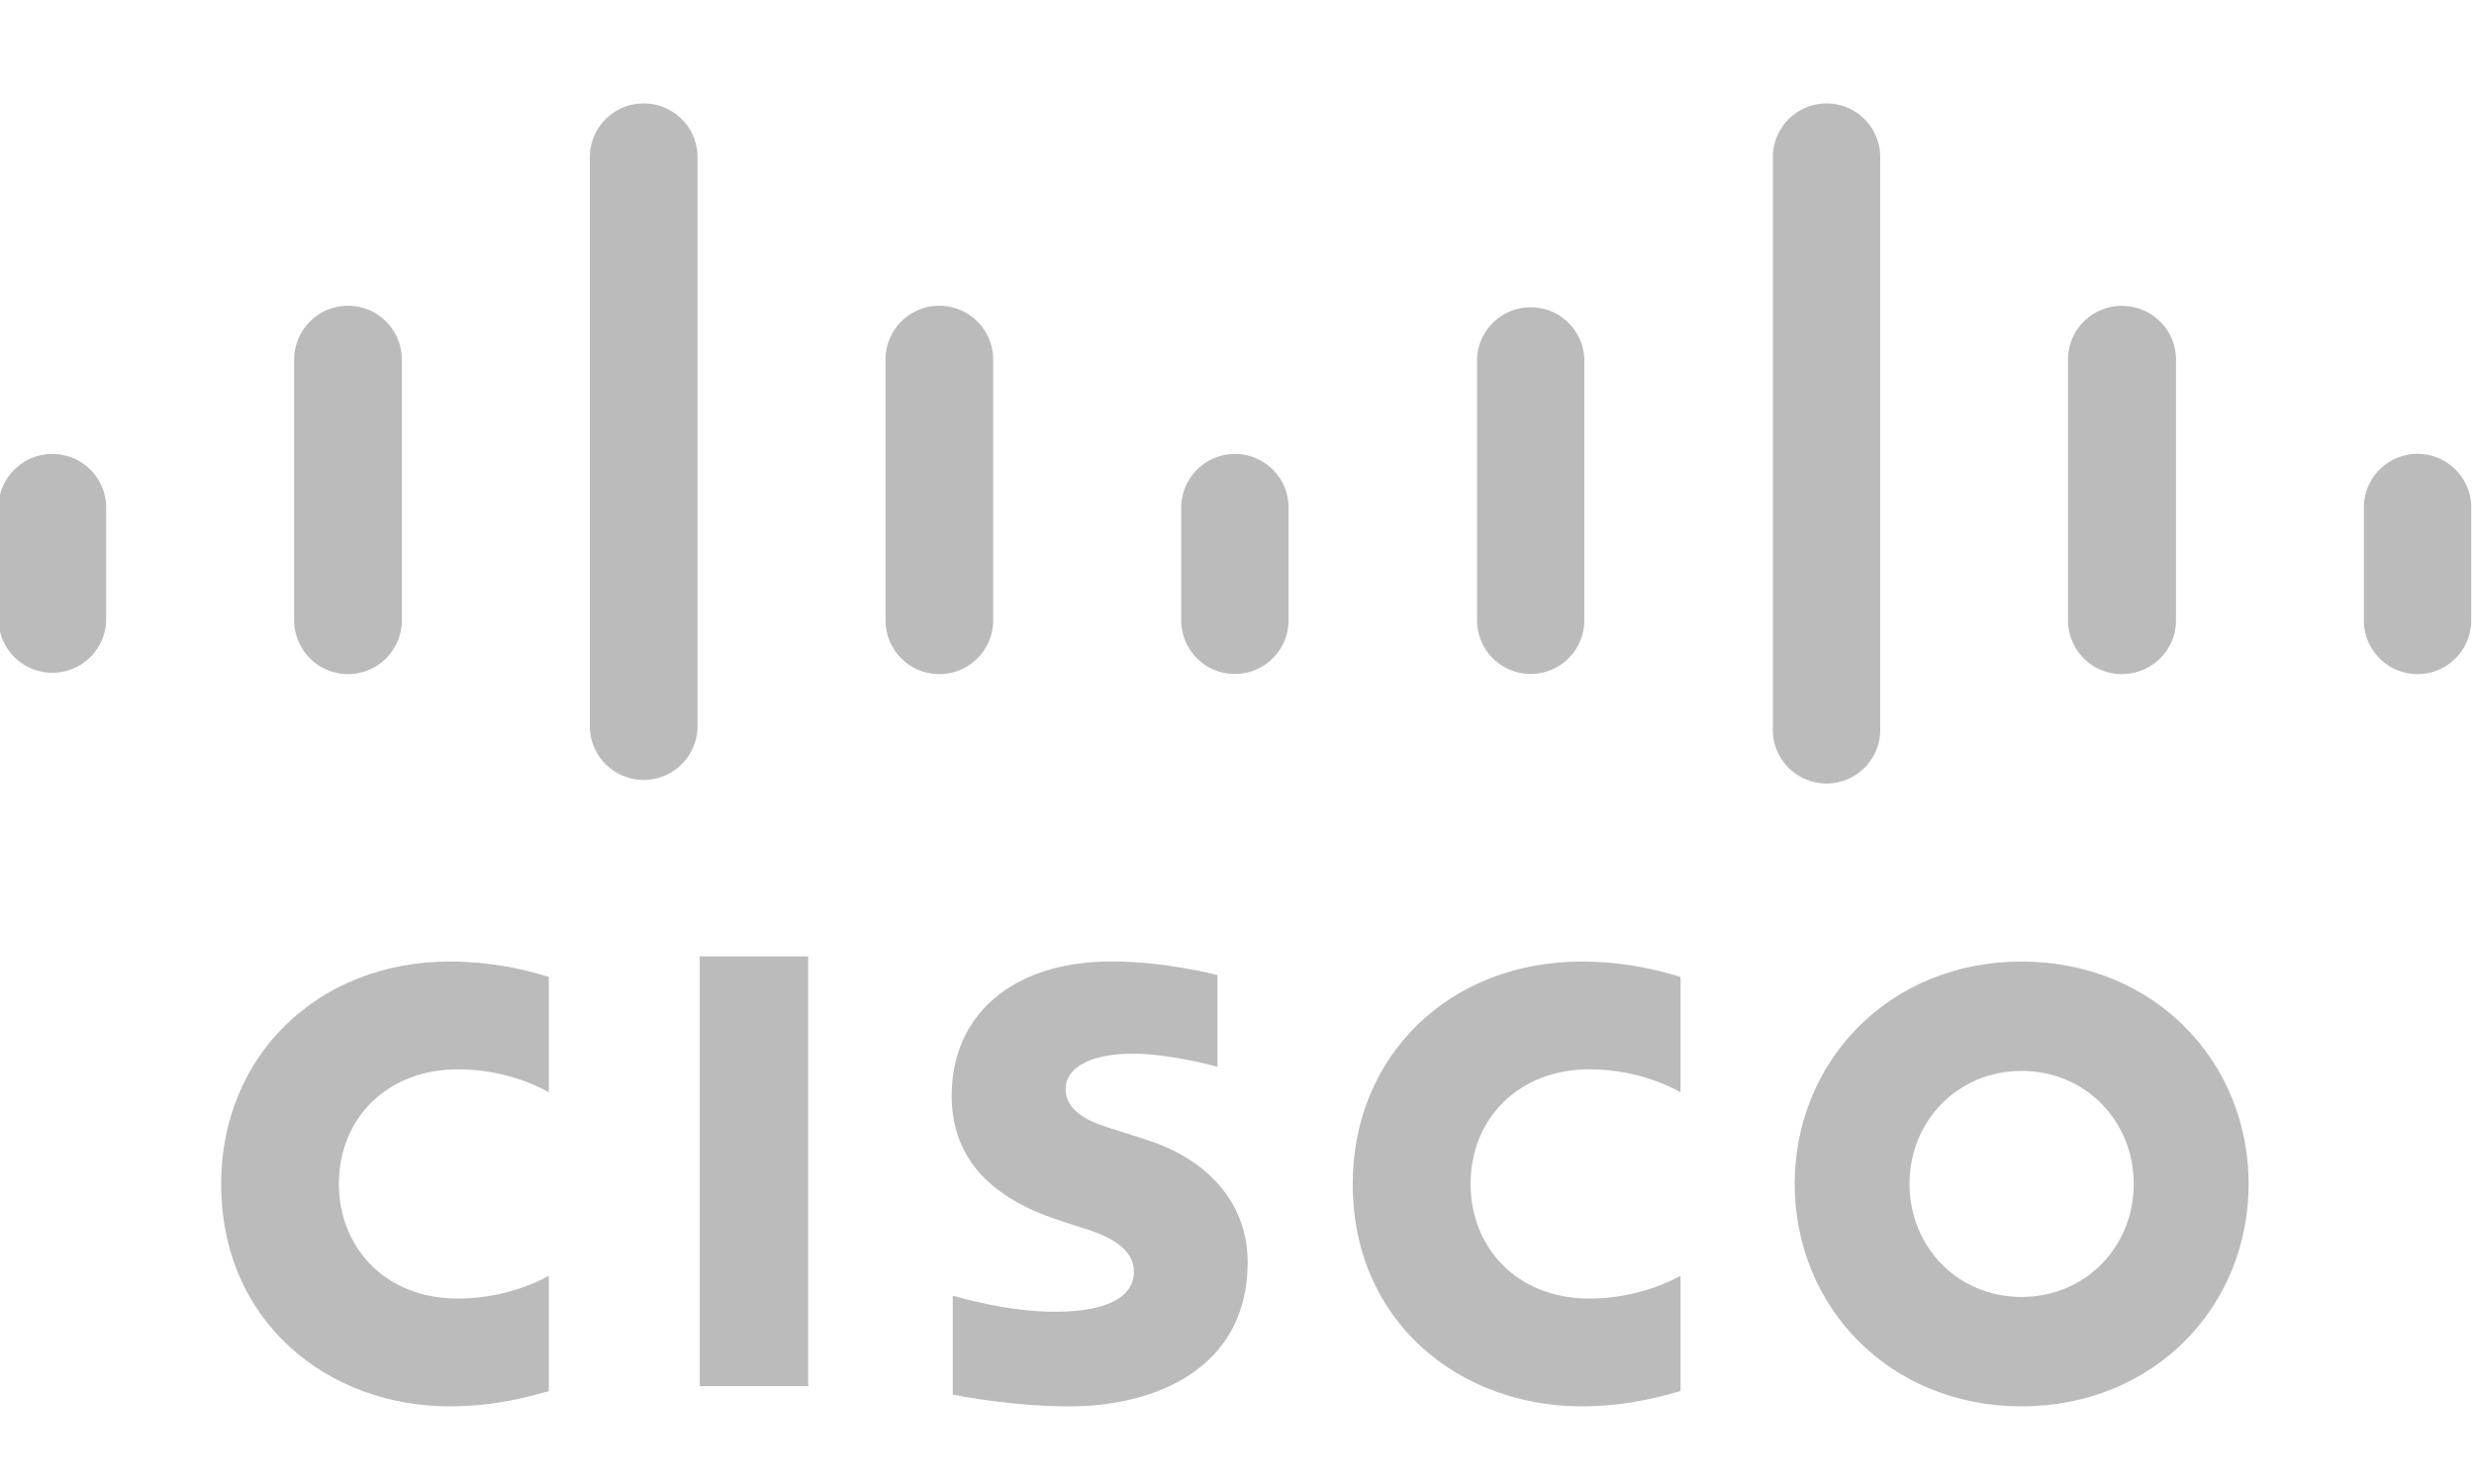 <?xml version="1.0" encoding="UTF-8" standalone="no"?>
<svg
   width="200"
   height="120"
   viewBox="11.752 12.764 63.812 38.295"
   version="1.1"
   id="svg5"
   sodipodi:docname="customer-1.svg"
   inkscape:version="1.3.2 (091e20e, 2023-11-25, custom)"
   xmlns:inkscape="http://www.inkscape.org/namespaces/inkscape"
   xmlns:sodipodi="http://sodipodi.sourceforge.net/DTD/sodipodi-0.dtd"
   xmlns:xlink="http://www.w3.org/1999/xlink"
   xmlns="http://www.w3.org/2000/svg"
   xmlns:svg="http://www.w3.org/2000/svg">
  <defs
     id="defs5" />
  <sodipodi:namedview
     id="namedview5"
     pagecolor="#ffffff"
     bordercolor="#000000"
     borderopacity="0.25"
     inkscape:showpageshadow="2"
     inkscape:pageopacity="0.0"
     inkscape:pagecheckerboard="0"
     inkscape:deskcolor="#d1d1d1"
     inkscape:zoom="7.345"
     inkscape:cx="100"
     inkscape:cy="73.927842"
     inkscape:window-width="2666"
     inkscape:window-height="1355"
     inkscape:window-x="1007"
     inkscape:window-y="305"
     inkscape:window-maximized="0"
     inkscape:current-layer="svg5" />
  <g
     id="g6"
     transform="translate(-16.112,-13.76)">
    <path
       d="M 48.708,62.294 H 45.909 V 51.204 h 2.799 z"
       fill="#c4122e"
       id="path1"
       style="fill:#bbbbbb;fill-opacity:1;stroke-width:0.086" />
    <g
       transform="matrix(0.886,0,0,-0.886,-48.394,699.009)"
       id="g5"
       style="fill:#bbbbbb;fill-opacity:1">
      <defs
         id="defs1">
        <path
           id="a"
           d="m 84.461,713.596 h 77.163 v 43.961 H 84.461 Z" />
      </defs>
      <clipPath
         id="b">
        <use
           xlink:href="#a"
           overflow="visible"
           id="use1" />
      </clipPath>
      <g
         clip-path="url(#b)"
         id="g4"
         style="fill:#bbbbbb;fill-opacity:1">
        <path
           d="m 134.996,727.2 c -0.13,0.066 -1.146,0.668 -2.656,0.668 -2.041,0 -3.457,-1.42 -3.457,-3.337 0,-1.859 1.355,-3.34 3.457,-3.34 1.484,0 2.517,0.59 2.656,0.664 v -3.358 c -0.396,-0.11 -1.475,-0.445 -2.877,-0.445 -3.551,0 -6.668,2.448 -6.668,6.48 0,3.735 2.82,6.475 6.668,6.475 1.48,0 2.578,-0.36 2.877,-0.449 z m -32.953,0 c -0.127,0.066 -1.142,0.668 -2.652,0.668 -2.045,0 -3.46,-1.42 -3.46,-3.337 0,-1.859 1.356,-3.34 3.46,-3.34 1.484,0 2.516,0.59 2.652,0.664 v -3.358 c -0.392,-0.11 -1.47,-0.445 -2.88,-0.445 -3.548,0 -6.661,2.448 -6.661,6.48 0,3.735 2.82,6.475 6.662,6.475 1.486,0 2.582,-0.36 2.879,-0.449 z m 42.884,0.621 c -1.873,0 -3.264,-1.474 -3.264,-3.29 0,-1.82 1.391,-3.293 3.264,-3.293 1.871,0 3.266,1.473 3.266,3.293 0,1.816 -1.395,3.29 -3.266,3.29 m 6.611,-3.29 c 0,-3.579 -2.763,-6.479 -6.61,-6.479 -3.849,0 -6.608,2.9 -6.608,6.48 0,3.572 2.76,6.475 6.607,6.475 3.848,0 6.611,-2.903 6.611,-6.476 m -30.026,3.41 c -0.047,0.015 -1.376,0.382 -2.468,0.382 -1.265,0 -1.953,-0.424 -1.953,-1.025 0,-0.762 0.928,-1.028 1.447,-1.192 l 0.871,-0.277 c 2.05,-0.652 2.983,-2.055 2.983,-3.579 0,-3.143 -2.764,-4.199 -5.18,-4.199 -1.679,0 -3.252,0.31 -3.407,0.342 v 2.88 c 0.278,-0.07 1.602,-0.466 2.981,-0.466 1.571,0 2.293,0.46 2.293,1.168 0,0.634 -0.625,1 -1.408,1.246 -0.19,0.064 -0.478,0.154 -0.674,0.218 -1.758,0.556 -3.224,1.59 -3.224,3.66 0,2.34 1.752,3.911 4.662,3.911 1.537,0 2.983,-0.373 3.077,-0.398 v -2.67 z"
           fill="#c4122e"
           id="path2"
           style="fill:#bbbbbb;fill-opacity:1" />
        <path
           d="m 89.154,744.23 c 0,0.862 -0.704,1.561 -1.567,1.561 -0.863,0 -1.568,-0.699 -1.568,-1.56 v -3.285 a 1.568,1.568 0 0 1 3.135,0 z m 8.609,4.31 a 1.567,1.567 0 0 1 -3.135,0 v -7.594 a 1.567,1.567 0 0 1 3.135,0 v 7.595 z m 8.61,5.898 c 0,0.862 -0.704,1.562 -1.567,1.562 -0.864,0 -1.568,-0.7 -1.568,-1.562 v -16.613 a 1.568,1.568 0 0 1 3.135,0 z m 8.609,-5.898 a 1.567,1.567 0 0 1 -3.135,0 v -7.594 a 1.567,1.567 0 0 1 3.135,0 v 7.595 z m 8.6,-4.31 a 1.56,1.56 0 0 1 -1.558,1.561 1.566,1.566 0 0 1 -1.567,-1.56 v -3.285 a 1.562,1.562 0 1 1 3.125,0 z m 8.613,4.31 a 1.563,1.563 0 0 1 -3.125,0 v -7.594 a 1.562,1.562 0 1 1 3.125,0 v 7.595 z m 8.615,5.898 a 1.562,1.562 0 0 1 -3.125,0 v -16.613 a 1.564,1.564 0 1 1 3.125,0 z m 8.613,-5.898 c 0,0.863 -0.699,1.564 -1.582,1.564 a 1.563,1.563 0 0 1 -1.562,-1.563 v -7.595 c 0,-0.867 0.7,-1.566 1.562,-1.566 0.883,0 1.582,0.699 1.582,1.566 v 7.595 z m 8.597,-4.31 a 1.564,1.564 0 0 1 -3.128,0 v -3.284 c 0,-0.867 0.701,-1.567 1.564,-1.567 0.862,0 1.563,0.7 1.563,1.567 v 3.284 z"
           fill="#15495d"
           id="path3"
           style="fill:#bbbbbb;fill-opacity:1" />
      </g>
    </g>
  </g>
</svg>
